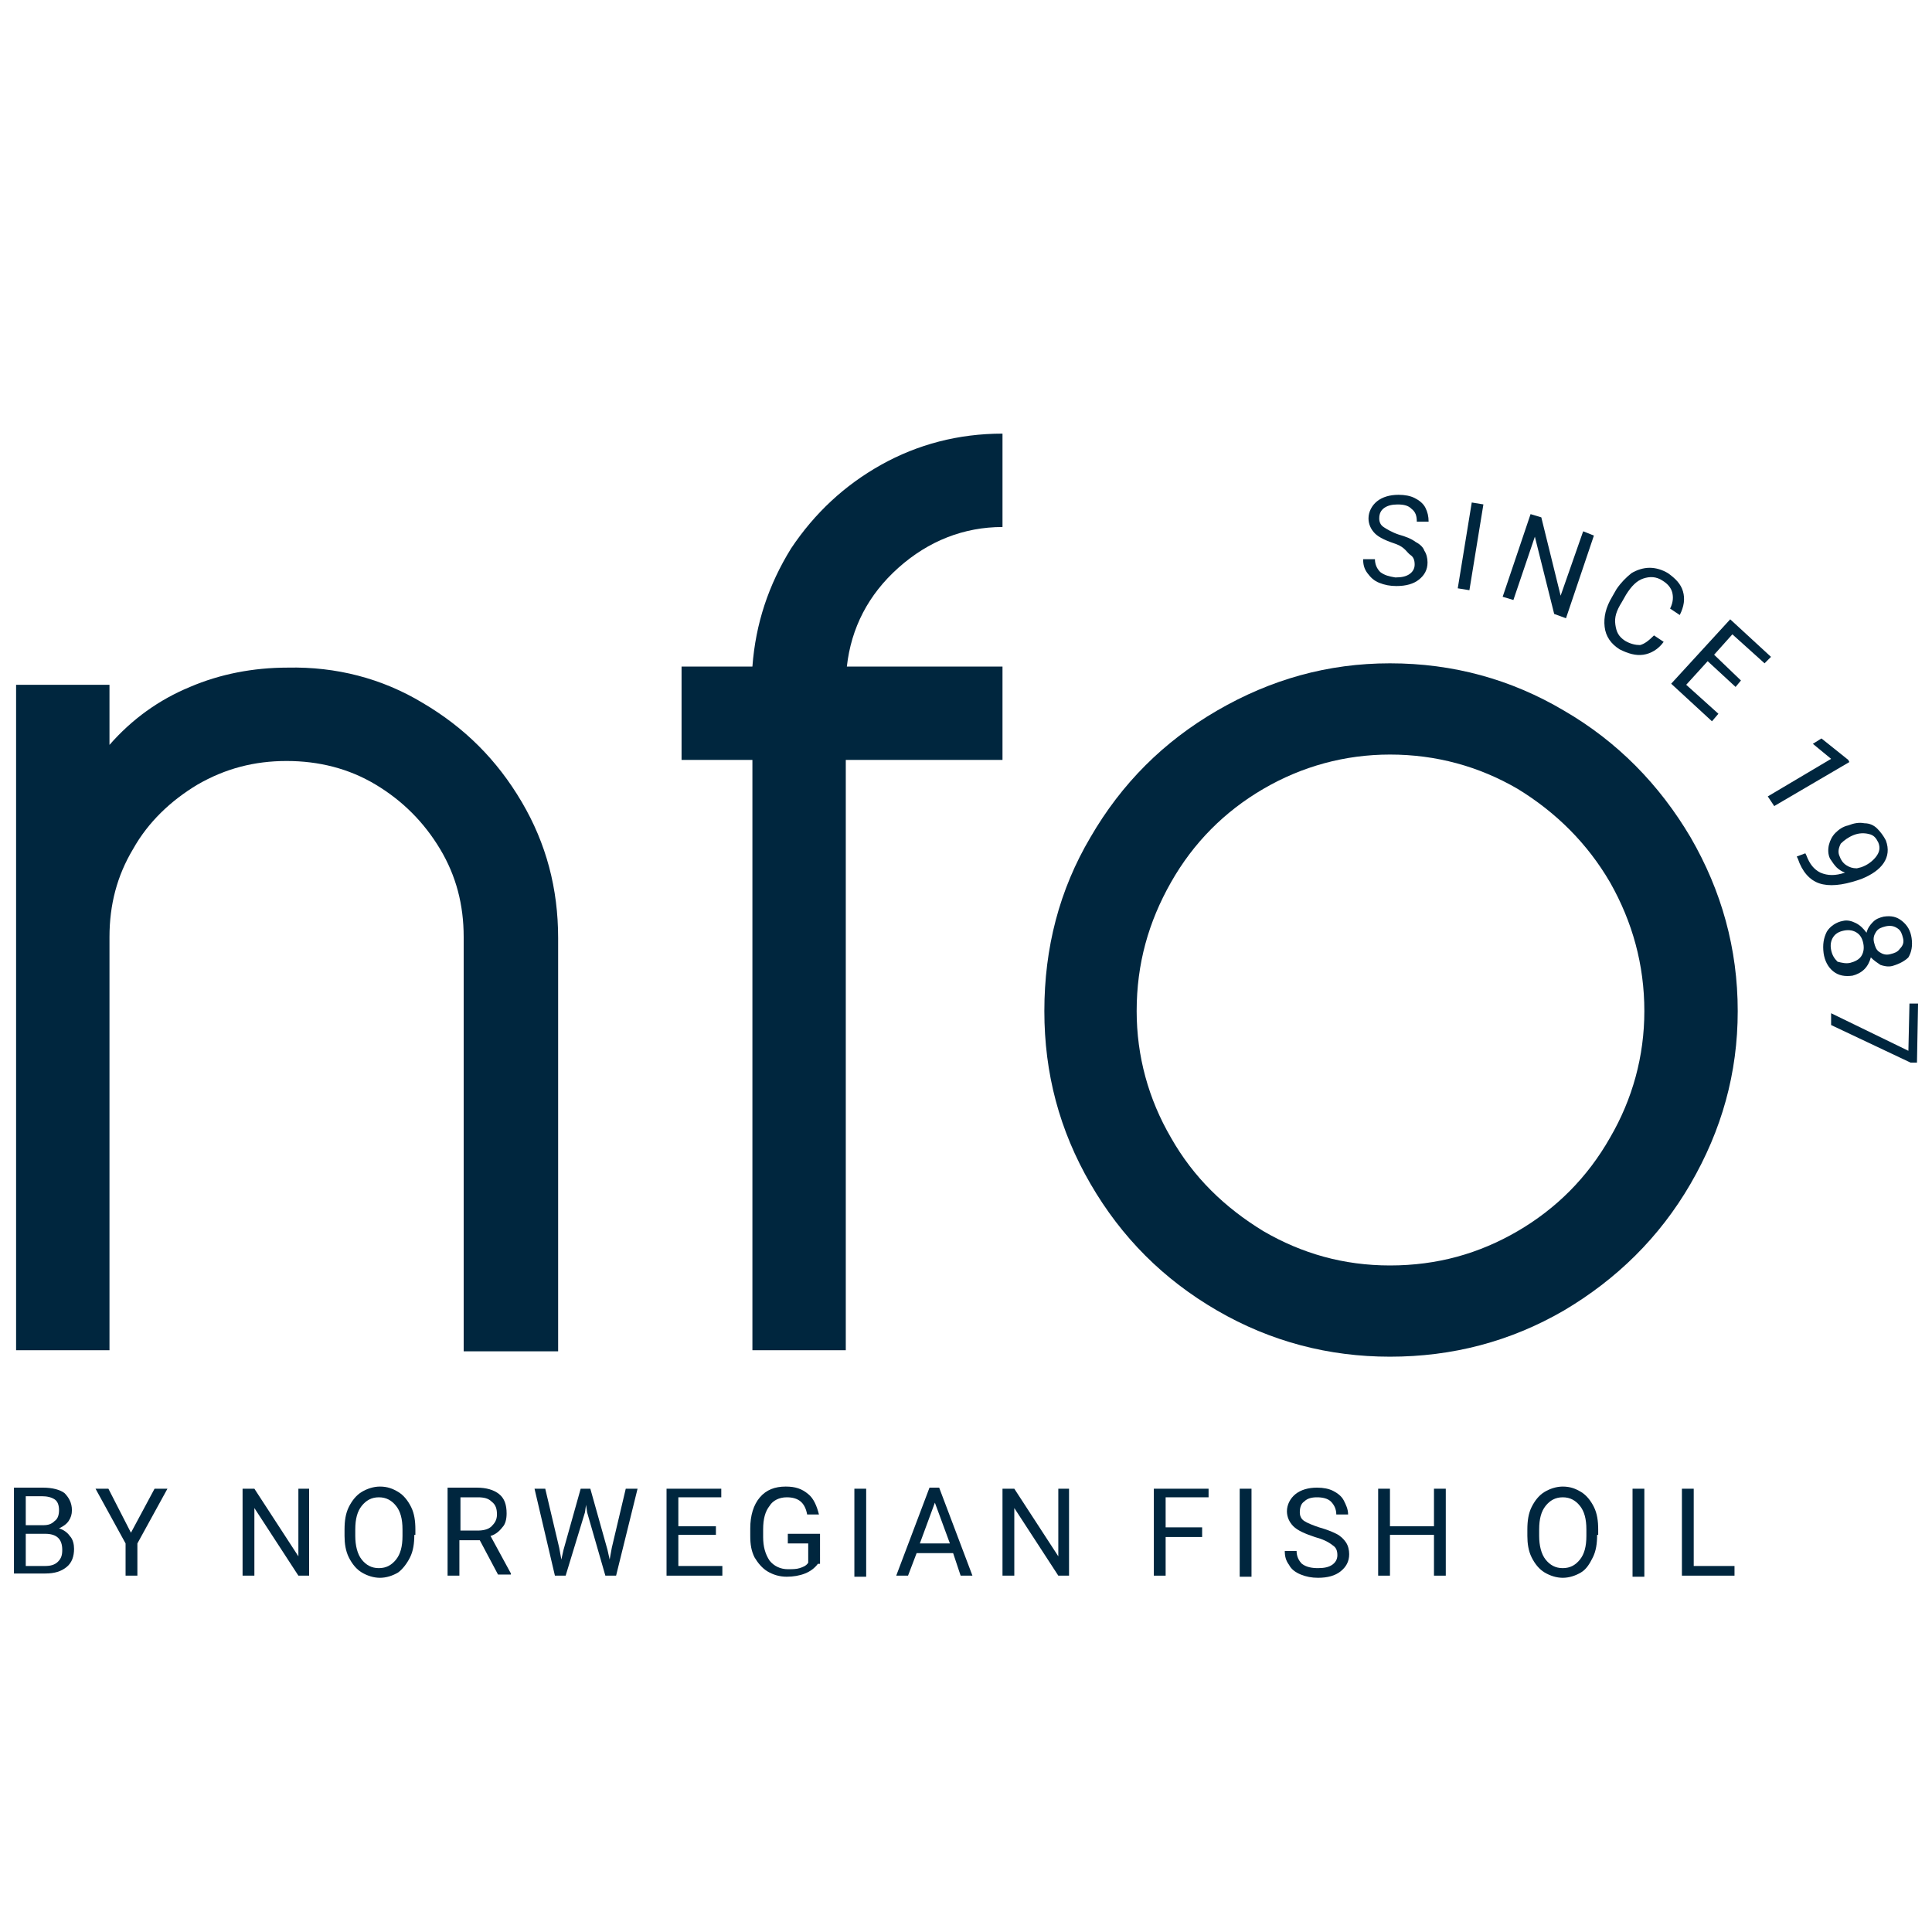 <?xml version="1.0" encoding="utf-8"?>
<!-- Generator: Adobe Illustrator 24.3.0, SVG Export Plug-In . SVG Version: 6.00 Build 0)  -->
<svg version="1.1" id="Layer_1" xmlns="http://www.w3.org/2000/svg" xmlns:xlink="http://www.w3.org/1999/xlink" x="0px" y="0px"
	 viewBox="0 0 180 180" style="enable-background:new 0 0 180 180;" xml:space="preserve">
<style type="text/css">
	.st0{fill:#FFFFFF;}
	.st1{fill:#00263E;}
	.st2{fill:#E1251B;}
</style>
<g>
	<path class="st1" d="M39.4,65.5c3.9,2.3,6.9,5.3,9.2,9.2c2.3,3.9,3.4,8.1,3.4,12.7v38.5h-8.8V87.3c0-3-0.7-5.7-2.2-8.2
		c-1.5-2.5-3.5-4.5-6-6c-2.5-1.5-5.3-2.2-8.3-2.2s-5.7,0.7-8.3,2.2c-2.5,1.5-4.6,3.5-6,6c-1.5,2.5-2.2,5.2-2.2,8.2v38.5H1.5v-62h8.7
		v5.6c2.1-2.4,4.6-4.2,7.5-5.4c2.8-1.2,5.9-1.8,9.1-1.8C31.3,62.1,35.6,63.2,39.4,65.5"/>
	<path class="st1" d="M83.7,52.9c-2.8,2.5-4.4,5.6-4.8,9.2h14.5v8.7H78.8v55h-8.7v-55h-6.6v-8.7h6.6c0.3-4,1.5-7.6,3.6-11
		c2.2-3.3,5-5.9,8.4-7.8c3.4-1.9,7.2-2.9,11.3-2.9v8.7C89.8,49.1,86.5,50.4,83.7,52.9"/>
	<path class="st1" d="M113.4,122.1c-5-2.9-8.9-6.8-11.8-11.8c-2.9-5-4.3-10.3-4.3-16.1c0-5.9,1.4-11.3,4.3-16.2
		c2.9-5,6.8-8.9,11.8-11.8c5-2.9,10.3-4.4,16.1-4.4c5.9,0,11.3,1.5,16.2,4.4c5,2.9,8.9,6.9,11.8,11.8c2.9,5,4.4,10.4,4.4,16.2
		c0,5.8-1.5,11.1-4.4,16.1c-2.9,5-6.9,8.9-11.8,11.8c-5,2.9-10.4,4.3-16.2,4.3C123.8,126.4,118.4,125,113.4,122.1 M141.4,114.7
		c3.6-2.1,6.5-5,8.6-8.7c2.1-3.6,3.2-7.6,3.2-11.8c0-4.3-1.1-8.3-3.2-12c-2.1-3.6-5-6.5-8.6-8.7c-3.6-2.1-7.6-3.2-11.9-3.2
		c-4.2,0-8.2,1.1-11.8,3.2c-3.6,2.1-6.5,5-8.6,8.7c-2.1,3.7-3.2,7.6-3.2,12c0,4.2,1.1,8.2,3.2,11.8c2.1,3.7,5,6.5,8.6,8.7
		c3.6,2.1,7.5,3.2,11.8,3.2C133.9,117.9,137.8,116.8,141.4,114.7"/>
	<path class="st1" d="M1.3,146.8v-8.2H4c0.9,0,1.6,0.2,2,0.5c0.4,0.4,0.7,0.9,0.7,1.6c0,0.4-0.1,0.7-0.3,1c-0.2,0.3-0.5,0.5-0.9,0.7
		c0.4,0.1,0.8,0.4,1,0.7c0.3,0.3,0.4,0.8,0.4,1.2c0,0.7-0.2,1.3-0.7,1.7c-0.5,0.4-1.1,0.6-2,0.6H1.3z M2.4,142.1h1.6
		c0.5,0,0.8-0.1,1.1-0.4c0.3-0.2,0.4-0.6,0.4-1c0-0.4-0.1-0.8-0.4-1c-0.3-0.2-0.7-0.3-1.2-0.3H2.4V142.1z M2.4,143v2.9h1.8
		c0.5,0,0.9-0.1,1.2-0.4c0.3-0.3,0.4-0.6,0.4-1.1c0-1-0.5-1.5-1.6-1.5H2.4z"/>
	<polygon class="st1" points="12.2,142.8 14.4,138.7 15.6,138.7 12.8,143.8 12.8,146.8 11.7,146.8 11.7,143.8 8.9,138.7 10.1,138.7 
			"/>
	<polygon class="st1" points="28.8,146.8 27.8,146.8 23.7,140.5 23.7,146.8 22.6,146.8 22.6,138.7 23.7,138.7 27.8,145 27.8,138.7 
		28.8,138.7 	"/>
	<path class="st1" d="M38.6,143c0,0.8-0.1,1.5-0.4,2.1s-0.7,1.1-1.1,1.4c-0.5,0.3-1.1,0.5-1.7,0.5c-0.6,0-1.2-0.2-1.7-0.5
		c-0.5-0.3-0.9-0.8-1.2-1.4c-0.3-0.6-0.4-1.3-0.4-2v-0.6c0-0.8,0.1-1.5,0.4-2.1c0.3-0.6,0.7-1.1,1.2-1.4c0.5-0.3,1.1-0.5,1.7-0.5
		c0.7,0,1.2,0.2,1.7,0.5c0.5,0.3,0.9,0.8,1.2,1.4c0.3,0.6,0.4,1.3,0.4,2.1V143z M37.5,142.5c0-1-0.2-1.7-0.6-2.2
		c-0.4-0.5-0.9-0.8-1.6-0.8c-0.7,0-1.2,0.3-1.6,0.8c-0.4,0.5-0.6,1.2-0.6,2.2v0.6c0,0.9,0.2,1.7,0.6,2.2c0.4,0.5,0.9,0.8,1.6,0.8
		c0.7,0,1.2-0.3,1.6-0.8c0.4-0.5,0.6-1.2,0.6-2.2V142.5z"/>
	<path class="st1" d="M44.7,143.5h-1.9v3.3h-1.1v-8.2h2.7c0.9,0,1.6,0.2,2.1,0.6c0.5,0.4,0.7,1,0.7,1.8c0,0.5-0.1,1-0.4,1.3
		c-0.3,0.4-0.7,0.7-1.1,0.8l1.9,3.5v0.1h-1.2L44.7,143.5z M42.8,142.6h1.7c0.5,0,1-0.1,1.3-0.4c0.3-0.3,0.5-0.6,0.5-1.1
		c0-0.5-0.1-0.9-0.5-1.2c-0.3-0.3-0.7-0.4-1.3-0.4h-1.6V142.6z"/>
	<polygon class="st1" points="52.1,144.2 52.3,145.3 52.5,144.4 54.1,138.7 55,138.7 56.6,144.4 56.8,145.3 57,144.2 58.3,138.7 
		59.4,138.7 57.4,146.8 56.4,146.8 54.7,140.9 54.6,140.2 54.5,140.9 52.7,146.8 51.7,146.8 49.8,138.7 50.8,138.7 	"/>
	<polygon class="st1" points="66.7,143 63.2,143 63.2,145.9 67.3,145.9 67.3,146.8 62.1,146.8 62.1,138.7 67.2,138.7 67.2,139.5 
		63.2,139.5 63.2,142.2 66.7,142.2 	"/>
	<path class="st1" d="M76.2,145.7c-0.3,0.4-0.7,0.7-1.2,0.9c-0.5,0.2-1.1,0.3-1.7,0.3c-0.7,0-1.3-0.2-1.8-0.5
		c-0.5-0.3-0.9-0.8-1.2-1.3c-0.3-0.6-0.4-1.2-0.4-2v-0.7c0-1.2,0.3-2.2,0.9-2.9c0.6-0.7,1.4-1,2.4-1c0.9,0,1.5,0.2,2.1,0.7
		c0.5,0.4,0.8,1.1,1,1.9h-1.1c-0.2-1.1-0.8-1.6-1.9-1.6c-0.7,0-1.3,0.3-1.6,0.8c-0.4,0.5-0.6,1.2-0.6,2.2v0.7c0,0.9,0.2,1.6,0.6,2.2
		c0.4,0.5,1,0.8,1.7,0.8c0.4,0,0.8,0,1.1-0.1c0.3-0.1,0.6-0.2,0.8-0.5v-1.8h-1.9v-0.9h3V145.7z"/>
	<rect x="79.6" y="138.7" class="st1" width="1.1" height="8.2"/>
	<path class="st1" d="M88.8,144.7h-3.4l-0.8,2.1h-1.1l3.1-8.2h0.9l3.1,8.2h-1.1L88.8,144.7z M85.7,143.8h2.8l-1.4-3.8L85.7,143.8z"
		/>
	<polygon class="st1" points="99.6,146.8 98.6,146.8 94.5,140.5 94.5,146.8 93.4,146.8 93.4,138.7 94.5,138.7 98.6,145 98.6,138.7 
		99.6,138.7 	"/>
	<polygon class="st1" points="112,143.2 108.6,143.2 108.6,146.8 107.5,146.8 107.5,138.7 112.6,138.7 112.6,139.5 108.6,139.5 
		108.6,142.3 112,142.3 	"/>
	<rect x="115.5" y="138.7" class="st1" width="1.1" height="8.2"/>
	<path class="st1" d="M122.5,143.2c-0.9-0.3-1.6-0.6-2-1c-0.4-0.4-0.6-0.9-0.6-1.4c0-0.6,0.3-1.2,0.8-1.6c0.5-0.4,1.2-0.6,2-0.6
		c0.6,0,1.1,0.1,1.5,0.3c0.4,0.2,0.8,0.5,1,0.9c0.2,0.4,0.4,0.8,0.4,1.3h-1.1c0-0.5-0.2-0.9-0.5-1.2c-0.3-0.3-0.8-0.4-1.3-0.4
		c-0.5,0-0.9,0.1-1.2,0.4c-0.3,0.2-0.4,0.6-0.4,1c0,0.3,0.1,0.6,0.4,0.8c0.3,0.2,0.8,0.4,1.4,0.6c0.7,0.2,1.2,0.4,1.6,0.6
		c0.4,0.2,0.7,0.5,0.9,0.8c0.2,0.3,0.3,0.7,0.3,1.1c0,0.7-0.3,1.2-0.8,1.6c-0.5,0.4-1.2,0.6-2.1,0.6c-0.6,0-1.1-0.1-1.6-0.3
		c-0.5-0.2-0.9-0.5-1.1-0.9c-0.3-0.4-0.4-0.8-0.4-1.3h1.1c0,0.5,0.2,0.9,0.5,1.2c0.4,0.3,0.9,0.4,1.5,0.4c0.6,0,1-0.1,1.3-0.3
		c0.3-0.2,0.5-0.5,0.5-0.9c0-0.4-0.1-0.7-0.4-0.9C123.7,143.6,123.2,143.4,122.5,143.2"/>
	<polygon class="st1" points="134.7,146.8 133.6,146.8 133.6,143 129.5,143 129.5,146.8 128.4,146.8 128.4,138.7 129.5,138.7 
		129.5,142.2 133.6,142.2 133.6,138.7 134.7,138.7 	"/>
	<path class="st1" d="M148.8,143c0,0.8-0.1,1.5-0.4,2.1c-0.3,0.6-0.6,1.1-1.1,1.4c-0.5,0.3-1.1,0.5-1.7,0.5c-0.6,0-1.2-0.2-1.7-0.5
		c-0.5-0.3-0.9-0.8-1.2-1.4c-0.3-0.6-0.4-1.3-0.4-2v-0.6c0-0.8,0.1-1.5,0.4-2.1c0.3-0.6,0.7-1.1,1.2-1.4c0.5-0.3,1.1-0.5,1.7-0.5
		c0.7,0,1.2,0.2,1.7,0.5c0.5,0.3,0.9,0.8,1.2,1.4c0.3,0.6,0.4,1.3,0.4,2.1V143z M147.8,142.5c0-1-0.2-1.7-0.6-2.2
		c-0.4-0.5-0.9-0.8-1.6-0.8c-0.7,0-1.2,0.3-1.6,0.8c-0.4,0.5-0.6,1.2-0.6,2.2v0.6c0,0.9,0.2,1.7,0.6,2.2c0.4,0.5,0.9,0.8,1.6,0.8
		c0.7,0,1.2-0.3,1.6-0.8c0.4-0.5,0.6-1.2,0.6-2.2V142.5z"/>
	<rect x="152.1" y="138.7" class="st1" width="1.1" height="8.2"/>
	<polygon class="st1" points="157.8,145.9 161.6,145.9 161.6,146.8 156.7,146.8 156.7,138.7 157.8,138.7 	"/>
	<path class="st1" d="M130.1,50.7c-0.9-0.3-1.6-0.6-2-1c-0.4-0.4-0.6-0.9-0.6-1.4c0-0.6,0.3-1.2,0.8-1.6c0.5-0.4,1.2-0.6,2-0.6
		c0.6,0,1.1,0.1,1.5,0.3c0.4,0.2,0.8,0.5,1,0.9c0.2,0.4,0.3,0.8,0.3,1.3l-1.1,0c0-0.5-0.1-0.9-0.5-1.2c-0.3-0.3-0.7-0.4-1.3-0.4
		c-0.5,0-0.9,0.1-1.2,0.3c-0.3,0.2-0.5,0.5-0.5,1c0,0.3,0.1,0.6,0.4,0.8c0.3,0.2,0.8,0.5,1.4,0.7c0.7,0.2,1.2,0.4,1.6,0.7
		c0.4,0.2,0.7,0.5,0.8,0.8c0.2,0.3,0.3,0.7,0.3,1.1c0,0.7-0.3,1.2-0.8,1.6c-0.5,0.4-1.2,0.6-2.1,0.6c-0.6,0-1.1-0.1-1.6-0.3
		c-0.5-0.2-0.8-0.5-1.1-0.9c-0.3-0.4-0.4-0.8-0.4-1.3l1.1,0c0,0.5,0.2,0.9,0.5,1.2c0.4,0.3,0.8,0.4,1.4,0.5c0.6,0,1-0.1,1.3-0.3
		c0.3-0.2,0.5-0.5,0.5-0.9c0-0.4-0.1-0.7-0.4-0.9S130.9,51,130.1,50.7"/>
	<rect x="132.9" y="50.4" transform="matrix(0.161 -0.987 0.987 0.161 64.674 177.869)" class="st1" width="8.1" height="1.1"/>
	<polygon class="st1" points="145.9,57.6 144.8,57.2 143,50 141,55.9 140,55.6 142.6,47.9 143.6,48.2 145.4,55.5 147.5,49.5 
		148.5,49.9 	"/>
	<path class="st1" d="M155,59.8c-0.5,0.7-1.2,1.1-1.9,1.2c-0.7,0.1-1.4-0.1-2.2-0.5c-0.8-0.5-1.3-1.2-1.4-2.1
		c-0.1-0.9,0.1-1.8,0.7-2.8l0.4-0.7c0.4-0.6,0.9-1.1,1.4-1.5c0.5-0.3,1.1-0.5,1.7-0.5c0.6,0,1.2,0.2,1.7,0.5c0.7,0.5,1.2,1,1.4,1.7
		c0.2,0.7,0.1,1.4-0.3,2.2l-0.9-0.6c0.3-0.6,0.3-1.1,0.2-1.5c-0.1-0.4-0.4-0.8-0.9-1.1c-0.6-0.4-1.2-0.4-1.8-0.2
		c-0.6,0.2-1.1,0.7-1.6,1.5l-0.4,0.7c-0.5,0.8-0.7,1.4-0.6,2.1s0.3,1.1,0.9,1.5c0.5,0.3,1,0.4,1.4,0.4c0.4-0.1,0.8-0.4,1.3-0.9
		L155,59.8z"/>
	<polygon class="st1" points="161.7,64 159.1,61.6 157.1,63.8 160.1,66.5 159.5,67.2 155.7,63.7 161.2,57.7 165,61.2 164.4,61.8 
		161.4,59.1 159.7,61 162.2,63.4 	"/>
	<polygon class="st1" points="165.3,75.1 164.7,74.2 170.6,70.7 168.9,69.3 169.7,68.8 172.2,70.8 172.3,71 	"/>
	<path class="st1" d="M171.9,81.3c-0.3-0.1-0.6-0.3-0.8-0.5c-0.2-0.2-0.4-0.5-0.6-0.8c-0.2-0.4-0.2-0.9-0.1-1.3
		c0.1-0.4,0.3-0.8,0.6-1.1c0.3-0.3,0.7-0.6,1.2-0.7c0.5-0.2,1-0.3,1.5-0.2c0.5,0,0.9,0.2,1.2,0.5c0.3,0.3,0.6,0.7,0.8,1.1
		c0.3,0.8,0.2,1.5-0.2,2.1c-0.4,0.6-1.1,1.1-2.1,1.5l-0.3,0.1c-1.5,0.5-2.7,0.6-3.6,0.3c-0.9-0.3-1.6-1.1-2-2.3l-0.1-0.2l0.8-0.3
		l0.1,0.2c0.3,0.8,0.7,1.3,1.3,1.6C170.3,81.6,171,81.6,171.9,81.3 M171.4,79.8c0.1,0.3,0.3,0.6,0.6,0.8c0.3,0.2,0.6,0.3,1,0.3
		l0.4-0.1c0.6-0.2,1.1-0.6,1.4-1c0.3-0.4,0.4-0.8,0.2-1.3c-0.2-0.4-0.4-0.7-0.9-0.8c-0.4-0.1-0.9-0.1-1.4,0.1
		c-0.5,0.2-0.9,0.5-1.2,0.8C171.3,79,171.2,79.4,171.4,79.8"/>
	<path class="st1" d="M176.3,90c-0.4,0.1-0.8,0-1.1-0.1c-0.3-0.2-0.6-0.4-0.9-0.7c-0.1,0.4-0.3,0.8-0.6,1.1
		c-0.3,0.3-0.7,0.5-1.1,0.6c-0.7,0.1-1.3,0-1.8-0.4c-0.5-0.4-0.8-1-0.9-1.7c-0.1-0.8,0-1.4,0.3-2c0.3-0.5,0.9-0.9,1.5-1
		c0.4-0.1,0.8,0,1.2,0.2c0.4,0.2,0.7,0.5,1,0.9c0.1-0.4,0.3-0.7,0.6-1c0.3-0.3,0.6-0.4,1-0.5c0.7-0.1,1.2,0,1.7,0.4
		c0.5,0.4,0.8,0.9,0.9,1.6c0.1,0.7,0,1.3-0.3,1.8C177.5,89.5,177,89.8,176.3,90 M172.4,89.7c0.4-0.1,0.8-0.3,1-0.6
		c0.2-0.3,0.3-0.7,0.2-1.2c-0.1-0.5-0.3-0.8-0.6-1c-0.3-0.2-0.7-0.3-1.2-0.2c-0.5,0.1-0.8,0.3-1,0.6c-0.2,0.3-0.3,0.7-0.2,1.2
		c0.1,0.5,0.3,0.8,0.6,1.1C171.6,89.7,172,89.8,172.4,89.7 M177.3,87.4c-0.1-0.4-0.2-0.7-0.5-0.9c-0.3-0.2-0.6-0.3-1.1-0.2
		c-0.4,0.1-0.7,0.2-0.9,0.5c-0.2,0.3-0.3,0.6-0.2,1c0.1,0.4,0.2,0.7,0.5,0.9c0.3,0.2,0.6,0.3,1,0.2c0.4-0.1,0.7-0.2,0.9-0.5
		C177.3,88.1,177.4,87.8,177.3,87.4"/>
	<polygon class="st1" points="178,99 170.6,95.5 170.6,94.4 177.8,97.9 177.9,93.5 178.7,93.5 178.6,99 	"/>
</g>
</svg>
